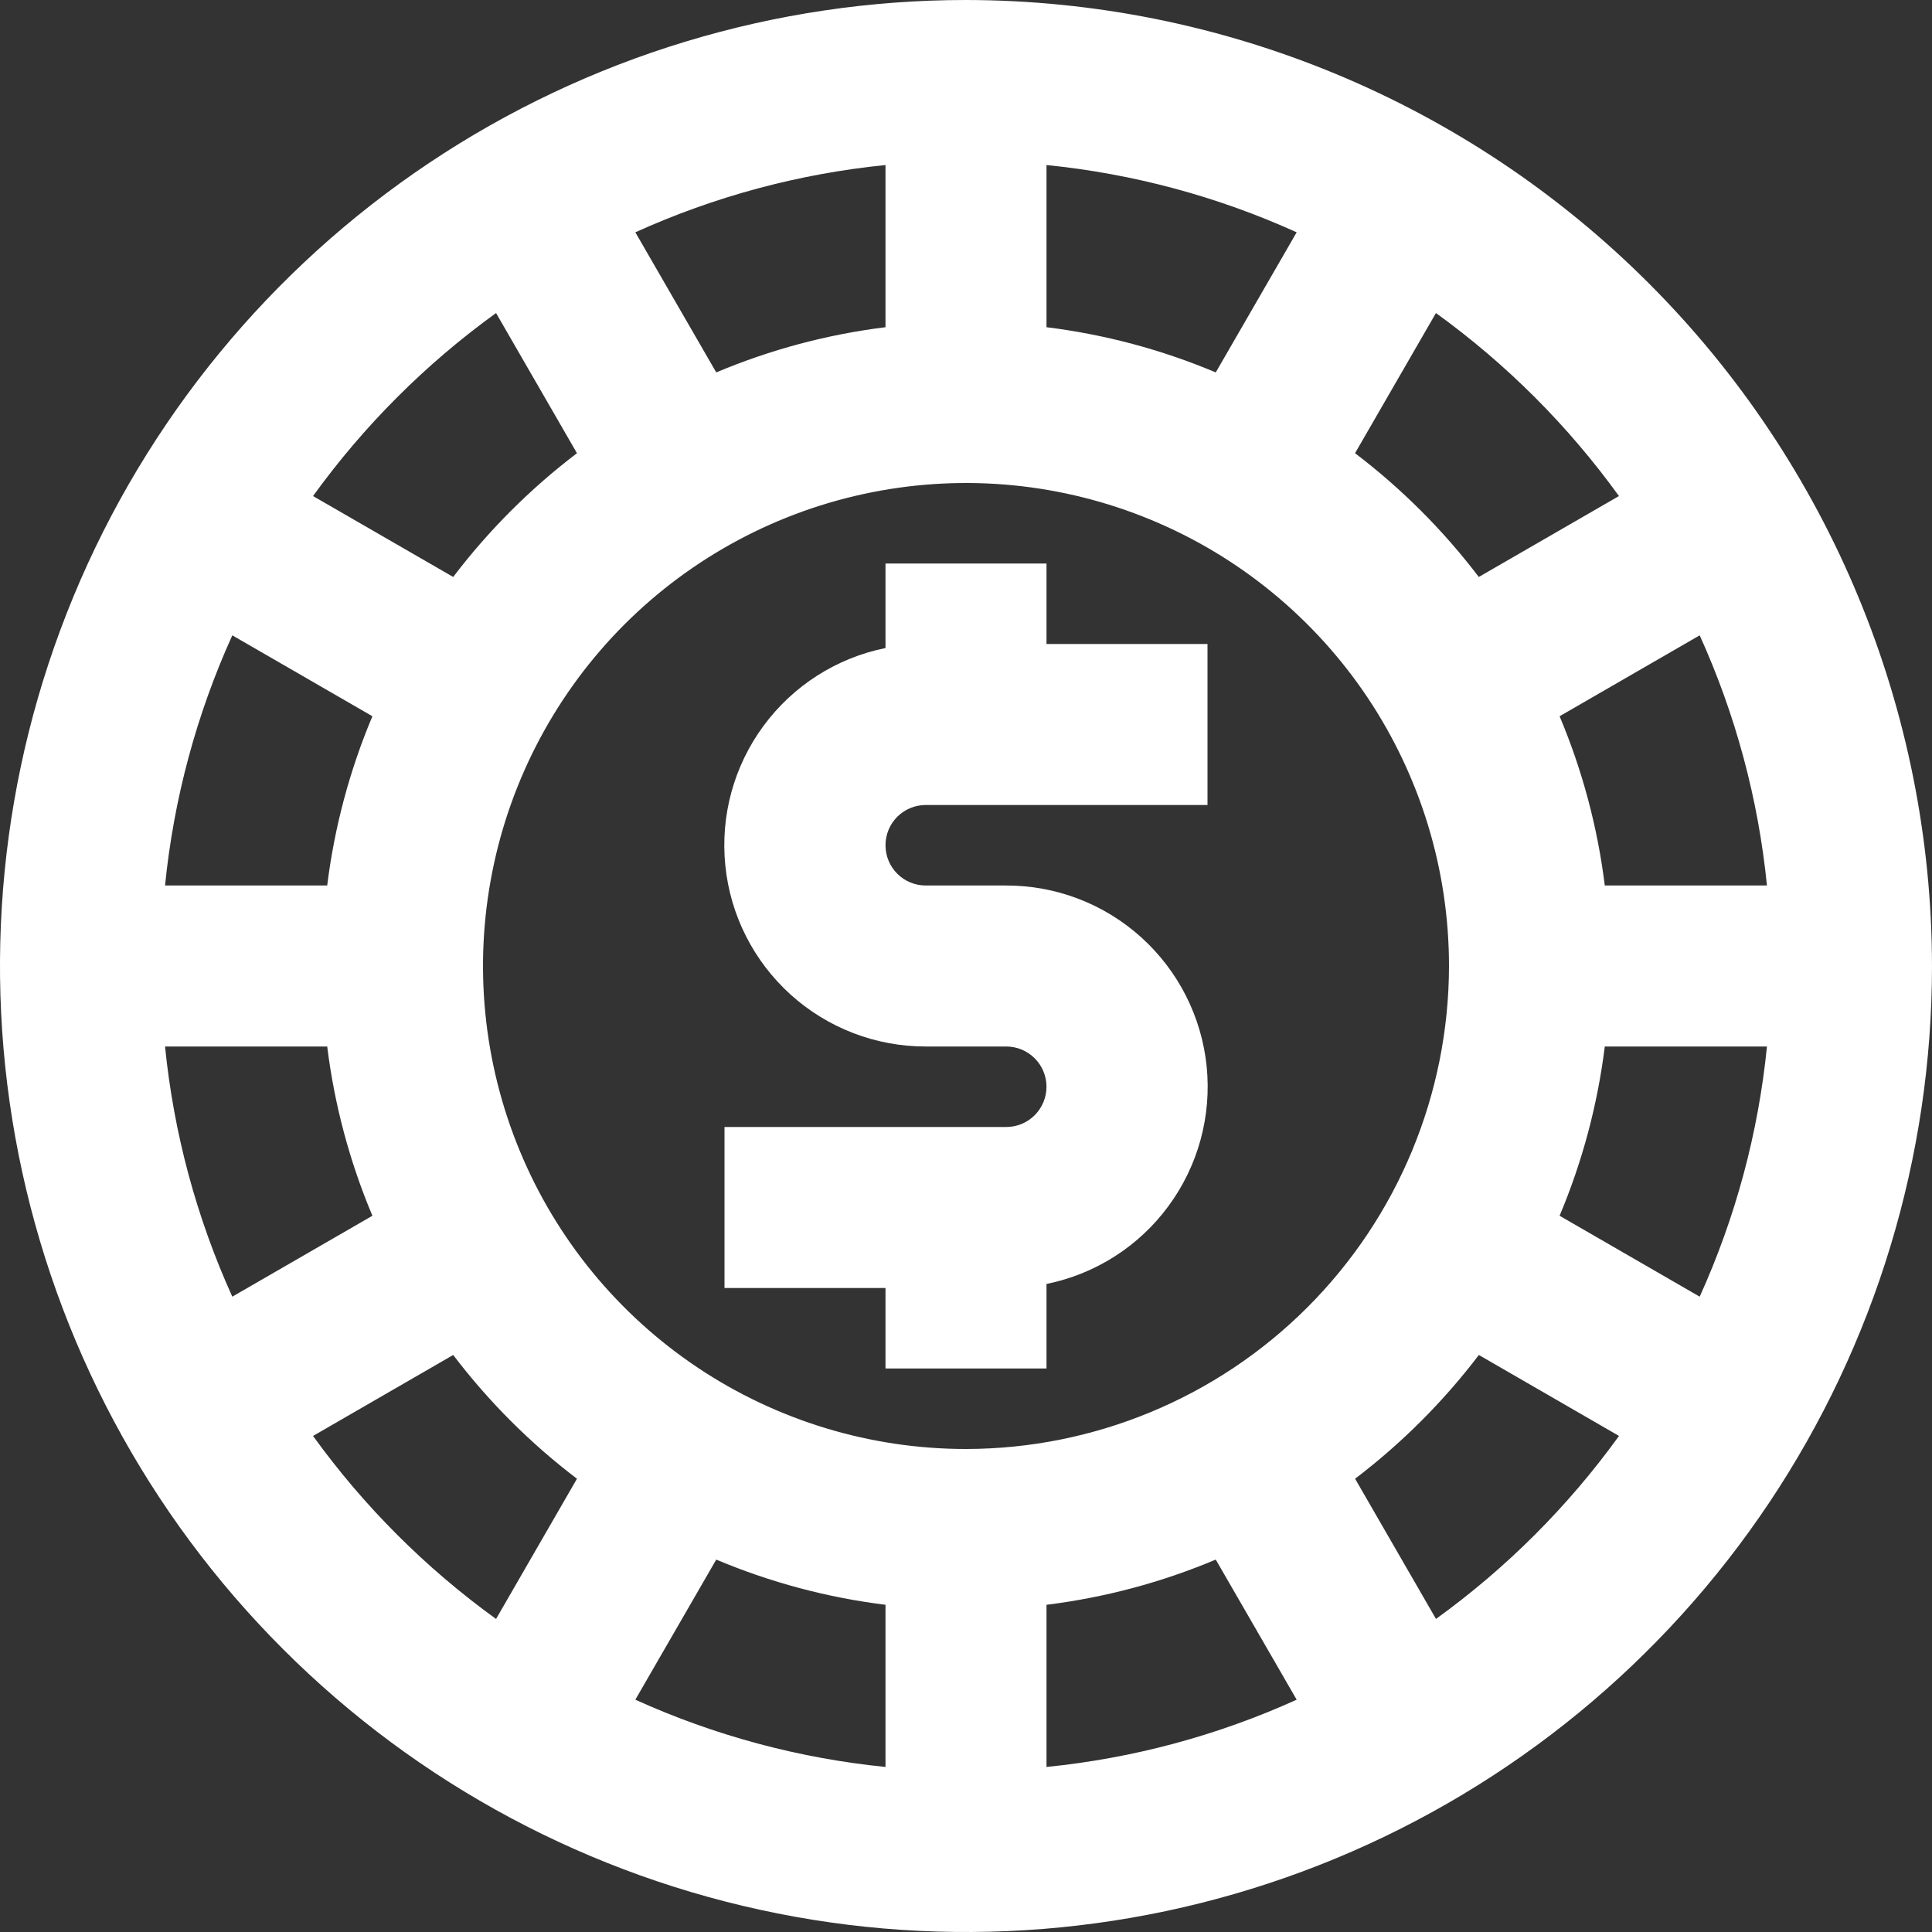 <svg width="33" height="33" viewBox="0 0 33 33" fill="none" xmlns="http://www.w3.org/2000/svg">
<rect x="0" y="0" width="33" height="33" fill="#333333" stroke="none"/>
<g clip-path="url(#clip0_339_5476)">
<path d="M16.5 0C13.237 0 10.046 0.968 7.333 2.781C4.62 4.594 2.505 7.171 1.256 10.186C0.007 13.201 -0.32 16.518 0.317 19.719C0.954 22.92 2.525 25.86 4.833 28.167C7.14 30.475 10.08 32.046 13.281 32.683C16.482 33.32 19.799 32.993 22.814 31.744C25.829 30.495 28.406 28.38 30.219 25.667C32.032 22.953 33 19.763 33 16.5C32.995 12.125 31.255 7.931 28.162 4.838C25.069 1.745 20.875 0.005 16.5 0V0ZM15.125 27.411V30.181C13.648 30.033 12.205 29.645 10.852 29.032L12.234 26.639C13.158 27.028 14.13 27.288 15.125 27.411ZM17.875 27.411C18.87 27.288 19.842 27.028 20.766 26.639L22.148 29.032C20.795 29.645 19.352 30.033 17.875 30.181V27.411ZM16.5 24.75C14.868 24.75 13.273 24.266 11.917 23.36C10.56 22.453 9.502 21.165 8.878 19.657C8.254 18.15 8.09 16.491 8.409 14.89C8.727 13.29 9.513 11.82 10.666 10.666C11.82 9.513 13.29 8.727 14.89 8.409C16.491 8.09 18.15 8.254 19.657 8.878C21.165 9.502 22.453 10.56 23.36 11.916C24.266 13.273 24.75 14.868 24.75 16.5C24.747 18.687 23.878 20.784 22.331 22.331C20.784 23.878 18.687 24.747 16.5 24.75ZM5.589 15.125H2.819C2.967 13.648 3.355 12.205 3.968 10.852L6.361 12.234C5.972 13.158 5.712 14.13 5.589 15.125ZM5.589 17.875C5.712 18.87 5.972 19.842 6.361 20.766L3.968 22.148C3.355 20.795 2.967 19.352 2.819 17.875H5.589ZM17.875 5.589V2.819C19.352 2.967 20.795 3.355 22.148 3.968L20.766 6.361C19.842 5.972 18.87 5.712 17.875 5.589ZM15.125 5.589C14.13 5.712 13.158 5.972 12.234 6.361L10.852 3.968C12.205 3.355 13.648 2.967 15.125 2.819V5.589ZM27.411 17.875H30.181C30.033 19.352 29.645 20.795 29.032 22.148L26.639 20.766C27.028 19.842 27.288 18.869 27.411 17.875ZM27.411 15.125C27.288 14.13 27.028 13.158 26.639 12.234L29.032 10.852C29.645 12.205 30.033 13.648 30.181 15.125H27.411ZM27.653 8.473L25.259 9.855C24.653 9.058 23.942 8.347 23.145 7.741L24.527 5.347C25.729 6.215 26.785 7.271 27.653 8.473ZM8.473 5.347L9.855 7.741C9.058 8.347 8.347 9.058 7.741 9.855L5.347 8.473C6.215 7.271 7.271 6.215 8.473 5.347ZM5.347 24.527L7.741 23.144C8.347 23.941 9.058 24.652 9.855 25.258L8.473 27.653C7.271 26.785 6.215 25.729 5.347 24.527ZM24.528 27.653L23.146 25.258C23.942 24.652 24.654 23.941 25.26 23.144L27.654 24.527C26.785 25.73 25.73 26.785 24.527 27.653L24.528 27.653Z" fill="white"/>
<path d="M17.875 9.625H15.125V11.069C14.289 11.238 13.547 11.712 13.041 12.399C12.535 13.085 12.303 13.935 12.389 14.783C12.474 15.631 12.872 16.417 13.505 16.989C14.137 17.56 14.96 17.876 15.812 17.875H17.187C17.369 17.875 17.544 17.947 17.673 18.076C17.802 18.205 17.875 18.38 17.875 18.562C17.875 18.745 17.802 18.92 17.673 19.049C17.544 19.178 17.369 19.25 17.187 19.25H12.375V22H15.125V23.375H17.875V21.931C18.71 21.762 19.453 21.288 19.958 20.601C20.464 19.915 20.696 19.065 20.611 18.217C20.525 17.369 20.127 16.583 19.494 16.011C18.862 15.44 18.04 15.124 17.187 15.125H15.812C15.63 15.125 15.455 15.053 15.326 14.924C15.197 14.795 15.125 14.62 15.125 14.438C15.125 14.255 15.197 14.08 15.326 13.951C15.455 13.822 15.63 13.75 15.812 13.75H20.625V11H17.875V9.625Z" fill="white"/>
</g>
<defs>
<clipPath id="clip0_339_5476">
<rect width="33" height="33" fill="white"/>
</clipPath>
</defs>
</svg>
